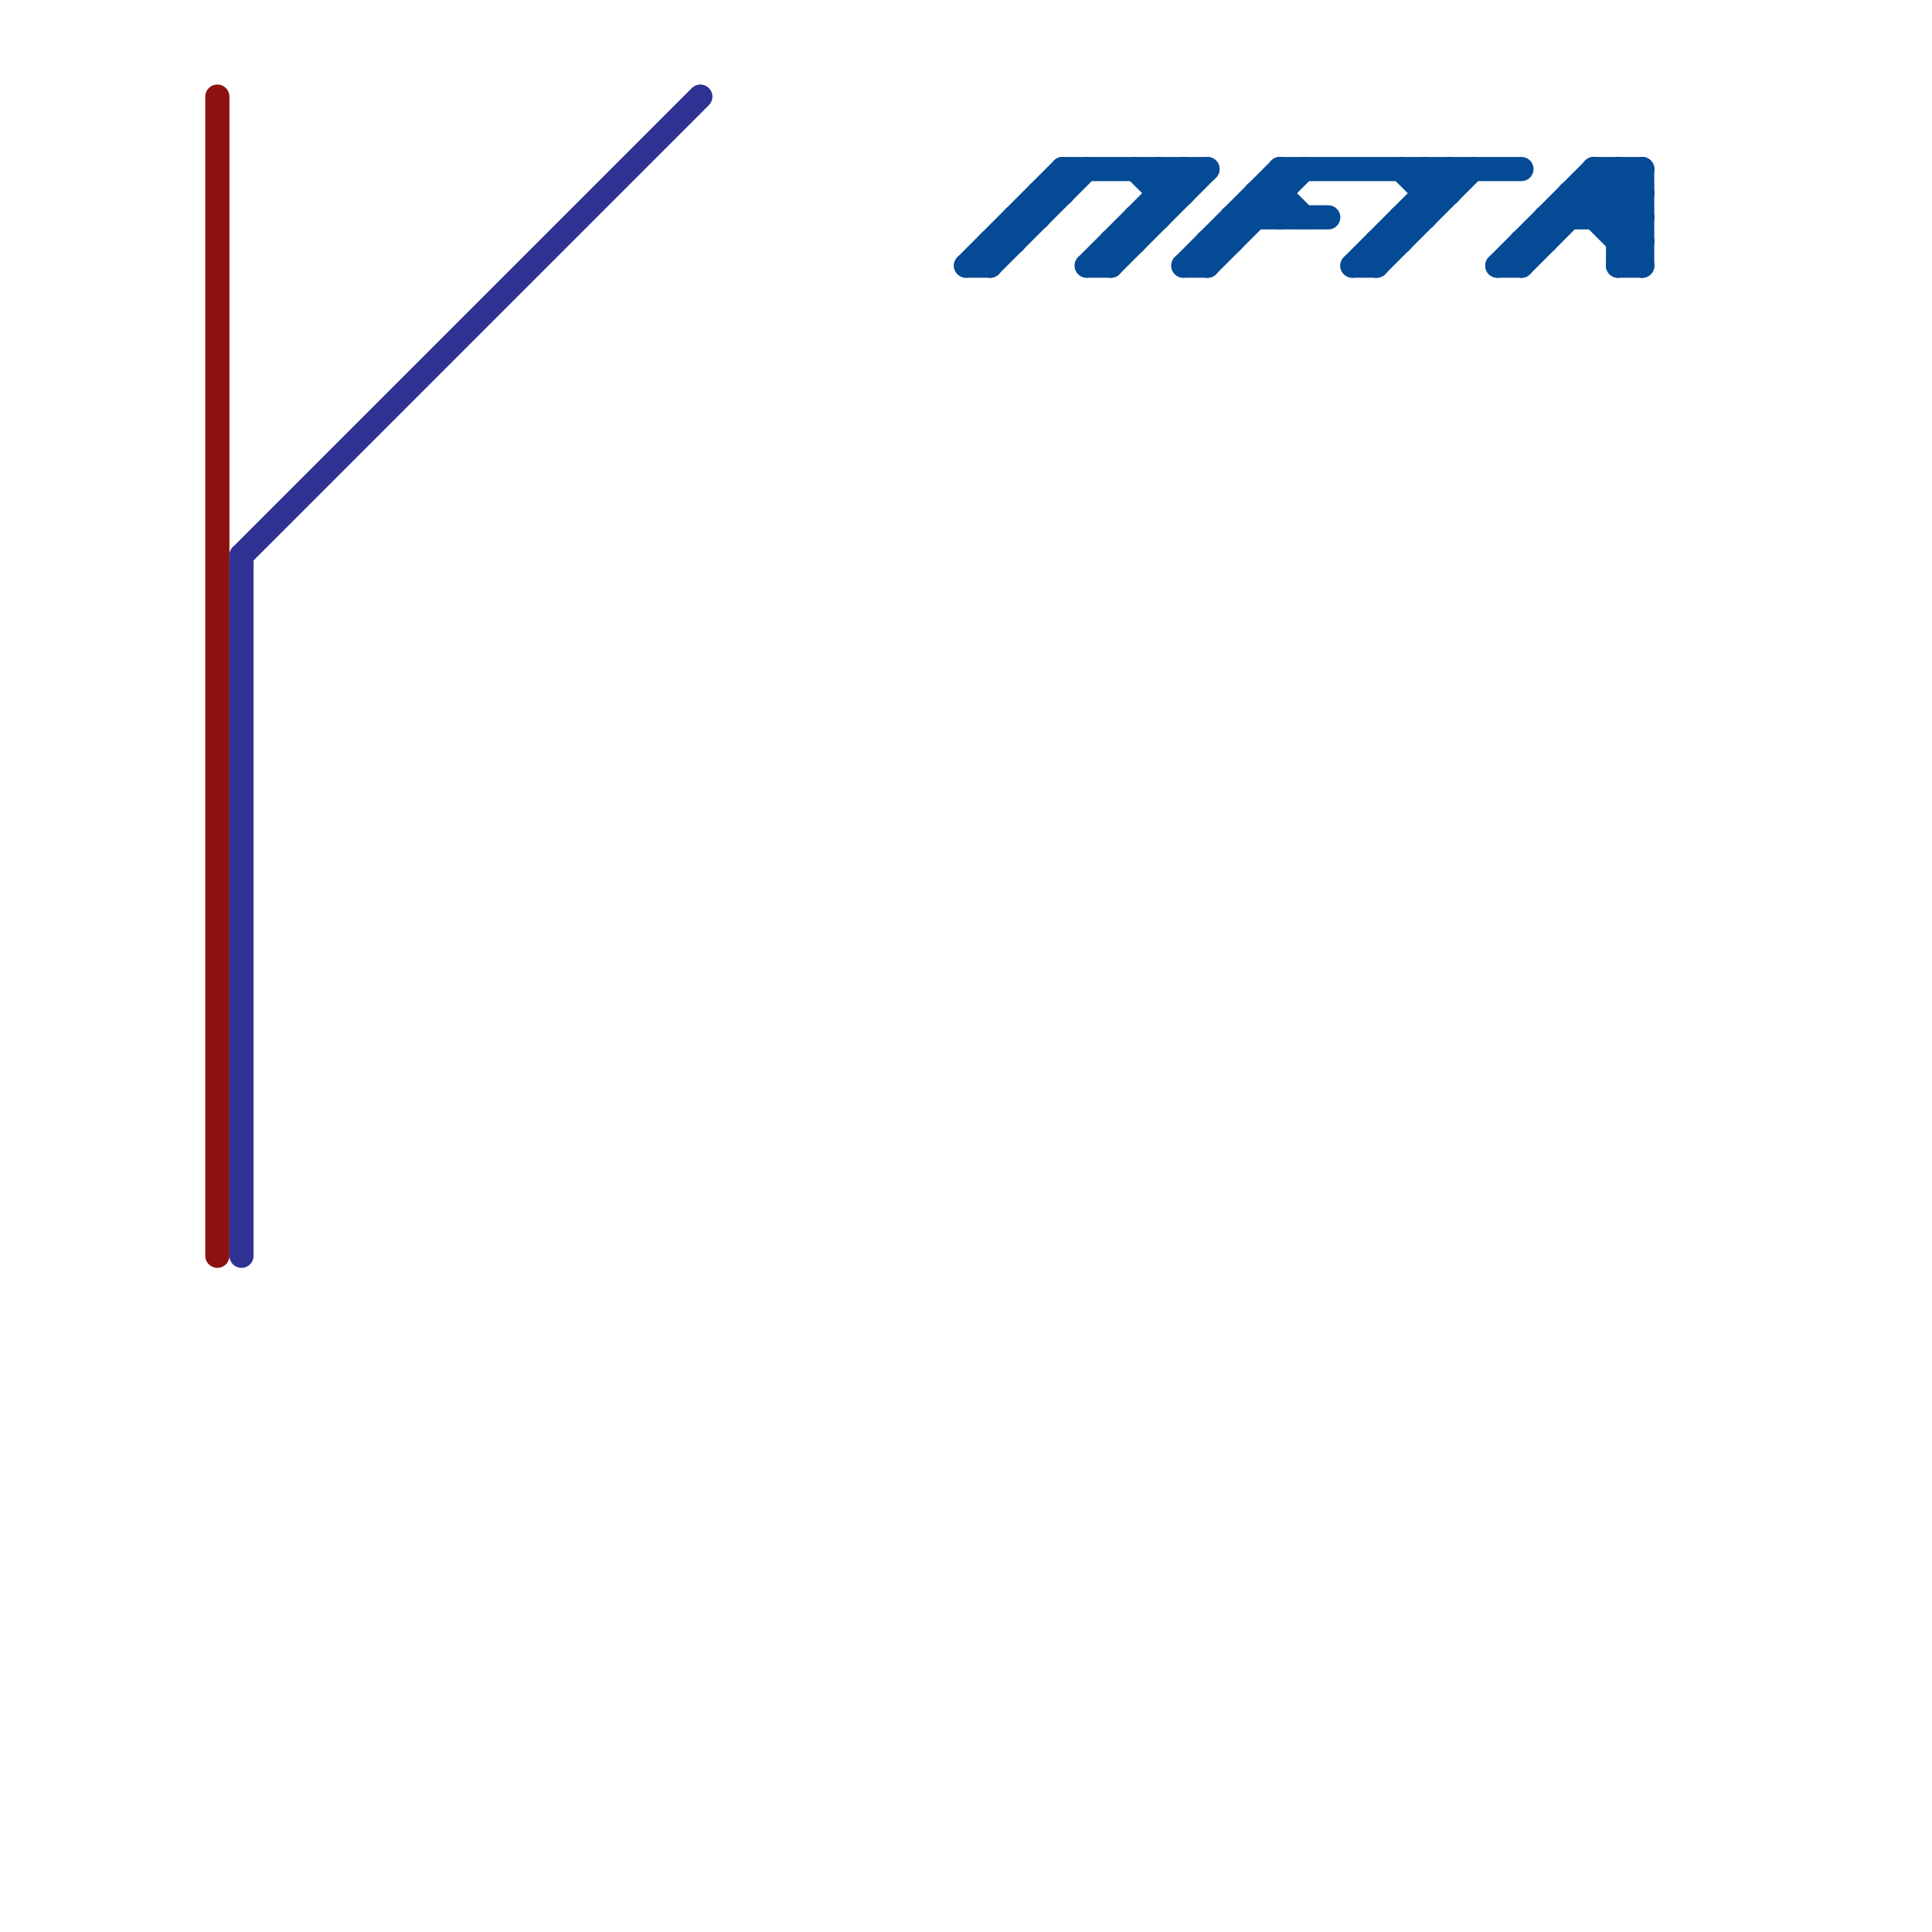 
<svg version="1.1" xmlns="http://www.w3.org/2000/svg" viewBox="0 0 80 80">
<style>text { font: 1px Helvetica; font-weight: 600; white-space: pre; dominant-baseline: central; } line { stroke-width: 1; fill: none; stroke-linecap: round; stroke-linejoin: round; } .c0 { stroke: #303293 } .c1 { stroke: #054a94 } .c2 { stroke: #8d1111 }</style><defs><g id="wm-xf"><circle r="1.2" fill="#000"/><circle r="0.9" fill="#fff"/><circle r="0.6" fill="#000"/><circle r="0.3" fill="#fff"/></g><g id="wm"><circle r="0.6" fill="#000"/><circle r="0.3" fill="#fff"/></g></defs><line class="c0" x1="10" y1="23" x2="10" y2="52"/><line class="c0" x1="10" y1="23" x2="29" y2="4"/><line class="c1" x1="45" y1="11" x2="49" y2="7"/><line class="c1" x1="63" y1="11" x2="67" y2="7"/><line class="c1" x1="66" y1="7" x2="66" y2="9"/><line class="c1" x1="43" y1="8" x2="44" y2="8"/><line class="c1" x1="66" y1="7" x2="68" y2="9"/><line class="c1" x1="53" y1="7" x2="53" y2="9"/><line class="c1" x1="43" y1="8" x2="43" y2="9"/><line class="c1" x1="67" y1="10" x2="68" y2="9"/><line class="c1" x1="64" y1="9" x2="68" y2="9"/><line class="c1" x1="57" y1="10" x2="57" y2="11"/><line class="c1" x1="58" y1="7" x2="59" y2="8"/><line class="c1" x1="59" y1="8" x2="60" y2="8"/><line class="c1" x1="67" y1="7" x2="67" y2="11"/><line class="c1" x1="45" y1="11" x2="46" y2="11"/><line class="c1" x1="56" y1="11" x2="60" y2="7"/><line class="c1" x1="53" y1="7" x2="63" y2="7"/><line class="c1" x1="41" y1="11" x2="45" y2="7"/><line class="c1" x1="50" y1="11" x2="54" y2="7"/><line class="c1" x1="46" y1="11" x2="50" y2="7"/><line class="c1" x1="52" y1="8" x2="53" y2="8"/><line class="c1" x1="47" y1="9" x2="47" y2="10"/><line class="c1" x1="51" y1="9" x2="55" y2="9"/><line class="c1" x1="47" y1="9" x2="48" y2="9"/><line class="c1" x1="56" y1="11" x2="57" y2="11"/><line class="c1" x1="40" y1="11" x2="44" y2="7"/><line class="c1" x1="66" y1="8" x2="68" y2="10"/><line class="c1" x1="59" y1="7" x2="60" y2="8"/><line class="c1" x1="40" y1="11" x2="41" y2="11"/><line class="c1" x1="66" y1="9" x2="68" y2="7"/><line class="c1" x1="63" y1="10" x2="64" y2="10"/><line class="c1" x1="52" y1="8" x2="52" y2="9"/><line class="c1" x1="58" y1="9" x2="58" y2="10"/><line class="c1" x1="47" y1="7" x2="48" y2="8"/><line class="c1" x1="58" y1="9" x2="59" y2="9"/><line class="c1" x1="44" y1="7" x2="50" y2="7"/><line class="c1" x1="67" y1="11" x2="68" y2="11"/><line class="c1" x1="49" y1="7" x2="49" y2="8"/><line class="c1" x1="68" y1="7" x2="68" y2="11"/><line class="c1" x1="65" y1="8" x2="68" y2="8"/><line class="c1" x1="42" y1="9" x2="42" y2="10"/><line class="c1" x1="42" y1="9" x2="43" y2="9"/><line class="c1" x1="63" y1="10" x2="63" y2="11"/><line class="c1" x1="50" y1="10" x2="51" y2="10"/><line class="c1" x1="41" y1="10" x2="41" y2="11"/><line class="c1" x1="46" y1="10" x2="47" y2="10"/><line class="c1" x1="41" y1="10" x2="42" y2="10"/><line class="c1" x1="57" y1="11" x2="61" y2="7"/><line class="c1" x1="62" y1="11" x2="66" y2="7"/><line class="c1" x1="53" y1="8" x2="54" y2="9"/><line class="c1" x1="65" y1="8" x2="68" y2="11"/><line class="c1" x1="67" y1="7" x2="68" y2="8"/><line class="c1" x1="59" y1="7" x2="59" y2="9"/><line class="c1" x1="65" y1="8" x2="65" y2="9"/><line class="c1" x1="48" y1="7" x2="49" y2="8"/><line class="c1" x1="64" y1="9" x2="64" y2="10"/><line class="c1" x1="66" y1="7" x2="68" y2="7"/><line class="c1" x1="62" y1="11" x2="63" y2="11"/><line class="c1" x1="48" y1="8" x2="49" y2="8"/><line class="c1" x1="67" y1="10" x2="68" y2="10"/><line class="c1" x1="50" y1="10" x2="50" y2="11"/><line class="c1" x1="51" y1="9" x2="51" y2="10"/><line class="c1" x1="46" y1="10" x2="46" y2="11"/><line class="c1" x1="67" y1="9" x2="68" y2="8"/><line class="c1" x1="67" y1="11" x2="68" y2="10"/><line class="c1" x1="49" y1="11" x2="53" y2="7"/><line class="c1" x1="48" y1="7" x2="48" y2="9"/><line class="c1" x1="44" y1="7" x2="44" y2="8"/><line class="c1" x1="60" y1="7" x2="60" y2="8"/><line class="c1" x1="57" y1="10" x2="58" y2="10"/><line class="c1" x1="49" y1="11" x2="50" y2="11"/><line class="c1" x1="52" y1="8" x2="53" y2="9"/><line class="c2" x1="9" y1="4" x2="9" y2="52"/>
</svg>
